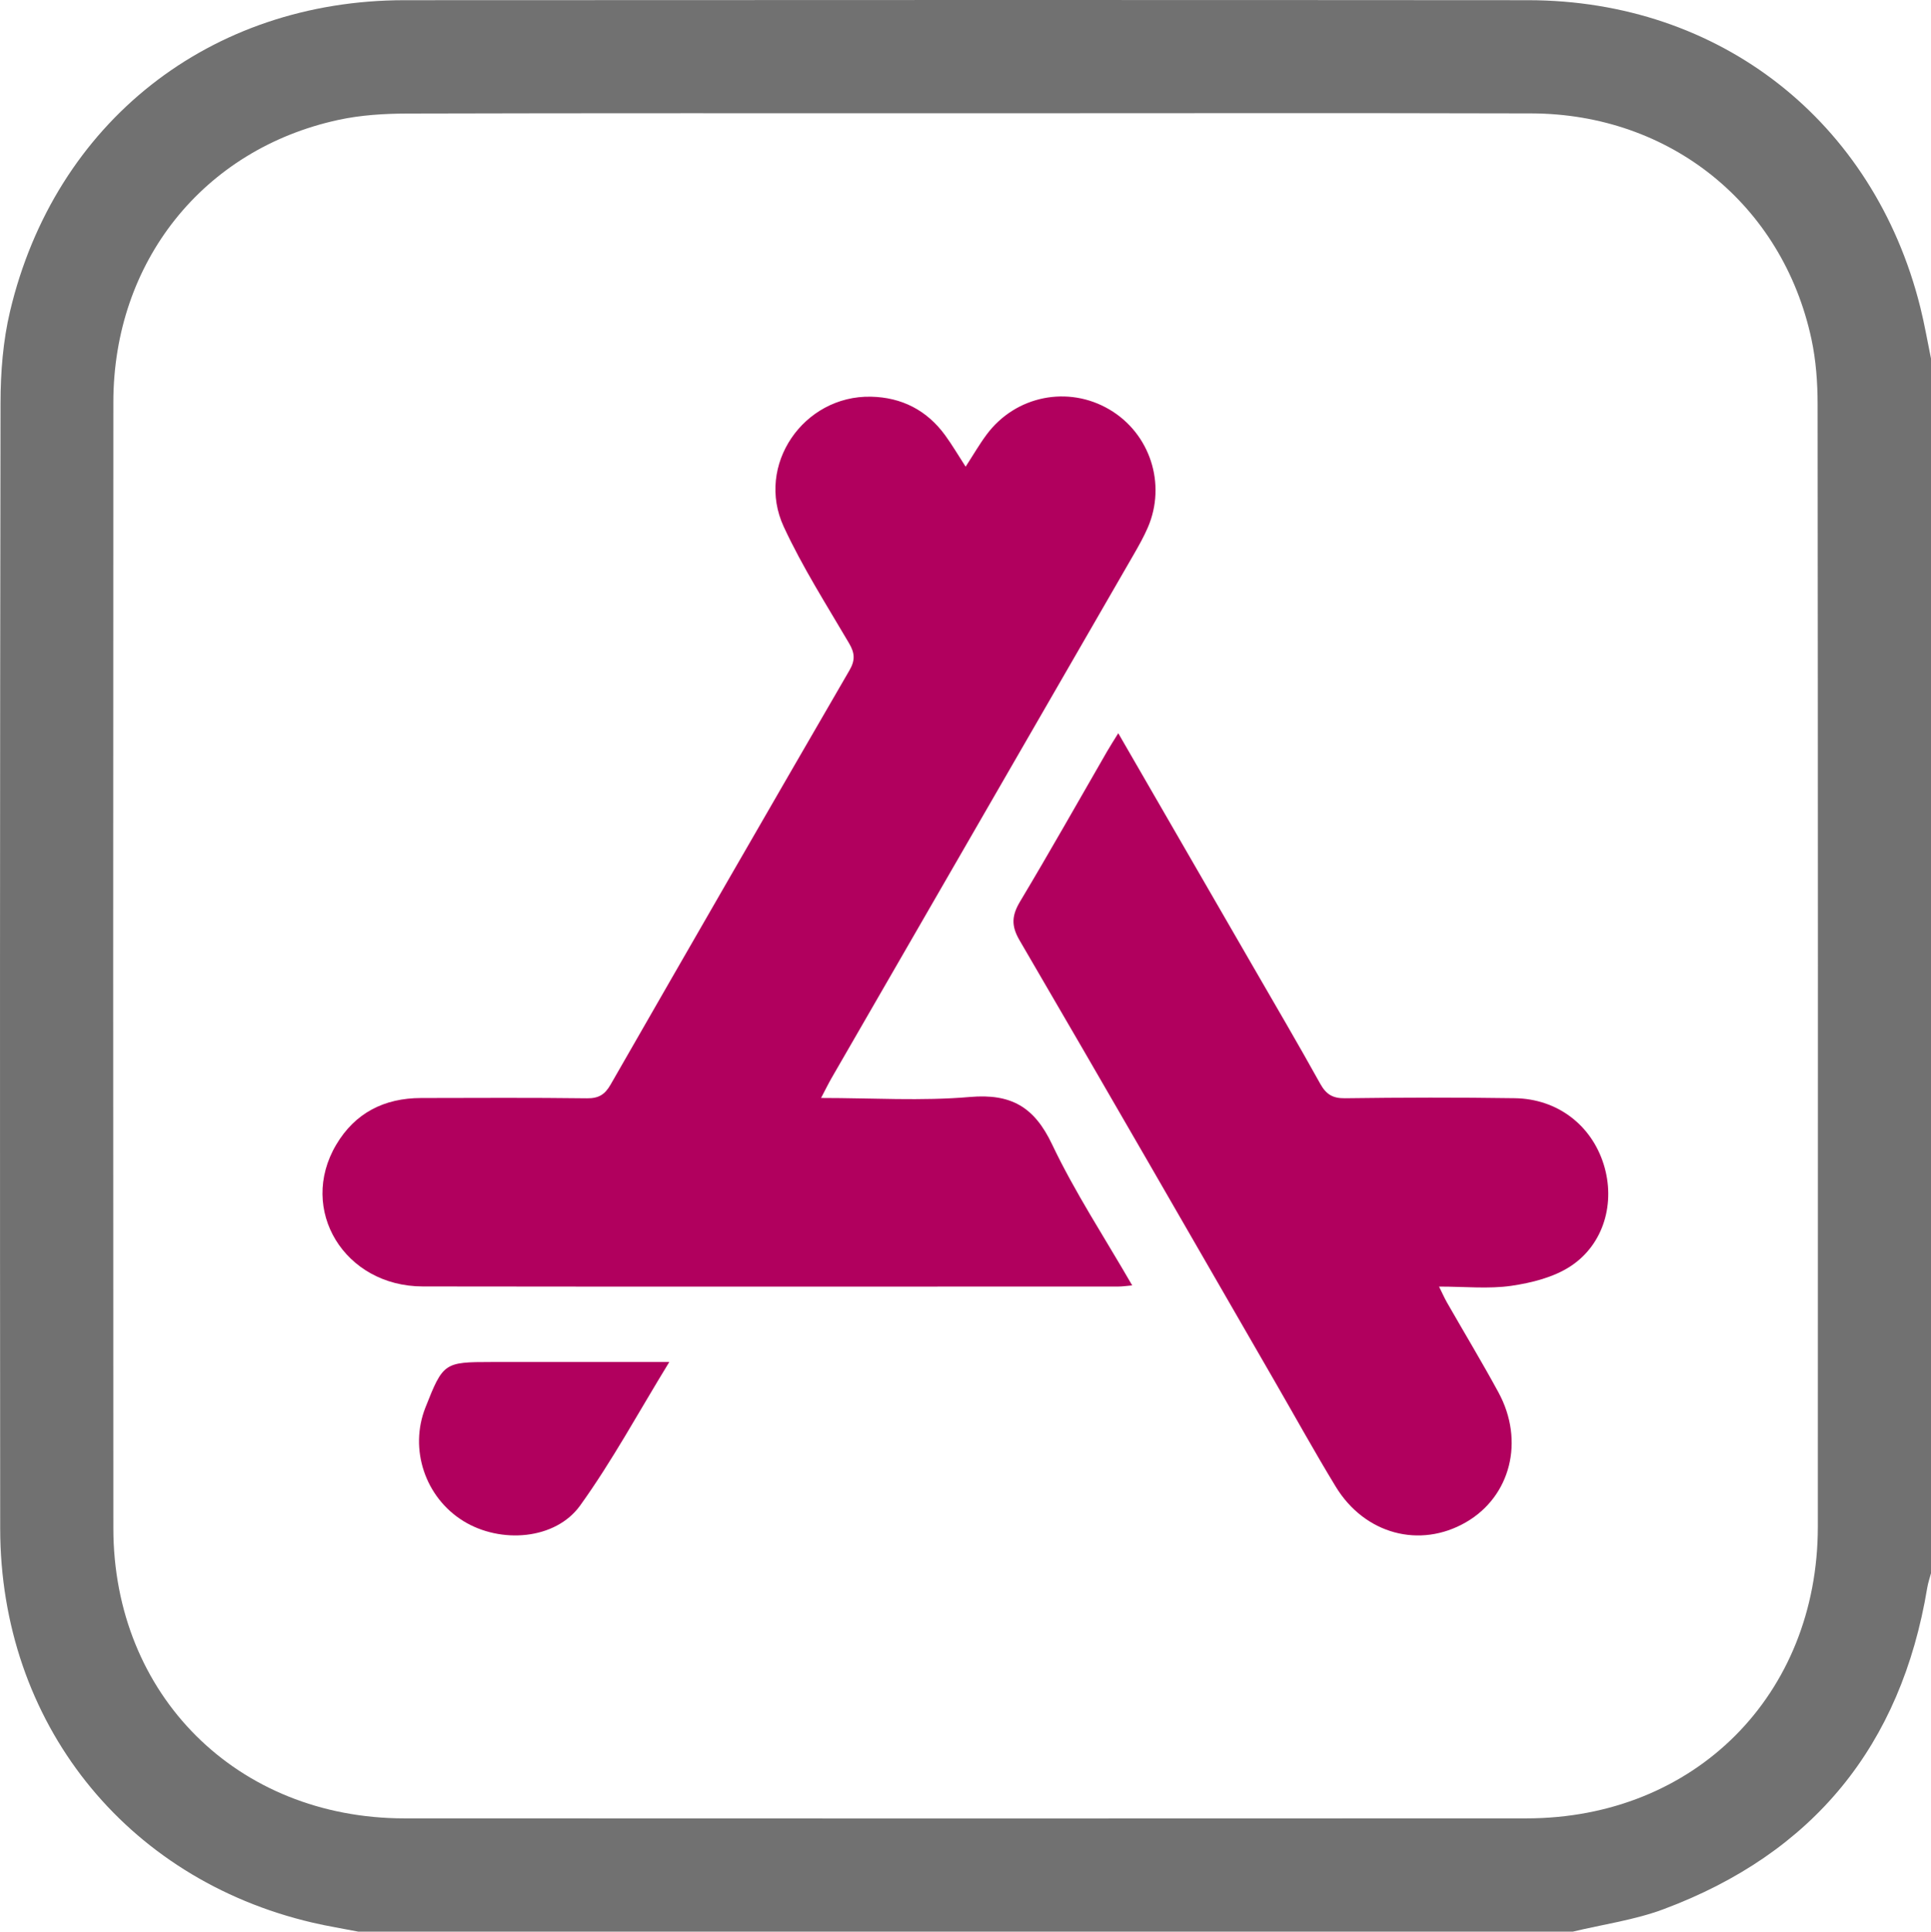 <svg xmlns="http://www.w3.org/2000/svg" viewBox="0 0 408.84 408.93"><defs><style>      .cls-1 {        fill: #717171;      }      .cls-2 {        fill: #b1005e;      }    </style></defs><g><g id="Ebene_1"><g><path class="cls-1" d="M332.99,408.93H75.88c-3.24-.63-6.51-1.16-9.72-1.91C26.45,397.74.08,364.57.04,323.6-.02,244.16-.02,164.72.11,85.27c.01-6.47.53-13.11,2.02-19.38C11.63,25.88,44.49.06,85.65.04c79.29-.04,158.59-.06,237.88,0,40.62.03,73.19,25.6,83.04,64.98.9,3.59,1.52,7.25,2.27,10.88v257.16c-.27,1.02-.62,2.02-.79,3.05-5.54,33.43-24.13,56.24-55.84,68.07-6.14,2.29-12.8,3.21-19.22,4.75ZM204.47,23.98c-39.39,0-78.78-.05-118.16.06-4.89.01-9.89.31-14.65,1.34-28.64,6.2-47.64,30.06-47.66,59.77-.05,79.46-.05,158.92,0,238.37.02,35.35,26.2,61.41,61.64,61.43,79.18.04,158.35.03,237.53,0,35.64-.01,61.7-26.1,61.71-61.76.03-79.19.03-158.38-.05-237.57,0-4.63-.34-9.35-1.31-13.86-6.14-28.49-29.94-47.67-59.29-47.75-39.92-.11-79.84-.03-119.76-.03Z"></path><path class="cls-2" d="M204.44,98.81c1.7-2.62,2.96-4.81,4.46-6.82,6.12-8.23,17.25-10.46,26.01-5.29,8.59,5.06,12.09,15.77,8.11,24.98-.84,1.94-1.89,3.81-2.95,5.65-21.32,36.95-42.66,73.9-63.98,110.85-.7,1.22-1.32,2.49-2.25,4.26,10.87,0,21.26.68,31.51-.21,8.74-.75,13.64,2.1,17.41,10.04,4.82,10.15,11.06,19.63,16.96,29.85-1.26.11-2.1.24-2.94.24-49.09,0-98.18.05-147.26-.02-16.6-.02-26.48-16.25-18.34-30,3.99-6.75,10.19-9.88,17.97-9.89,11.71-.02,23.41-.09,35.12.06,2.46.03,3.78-.77,4.99-2.87,16.8-29.28,33.65-58.53,50.59-87.73,1.25-2.16,1.14-3.65-.08-5.73-4.77-8.13-9.88-16.14-13.83-24.67-6.03-13.01,4.18-27.84,18.48-27.53,6.49.14,11.82,2.86,15.68,8.15,1.47,2.01,2.73,4.17,4.37,6.7Z"></path><path class="cls-2" d="M236.77,155.23c9.66,16.71,18.97,32.82,28.27,48.93,4.85,8.4,9.77,16.77,14.48,25.26,1.25,2.25,2.63,3.12,5.27,3.08,11.97-.16,23.95-.19,35.92-.01,9.01.13,16.22,5.67,18.83,14,2.52,8.04.1,16.9-7.01,21.57-3.58,2.35-8.24,3.52-12.56,4.15-4.81.69-9.81.16-15.29.16.68,1.38,1.13,2.4,1.68,3.37,3.63,6.35,7.41,12.61,10.9,19.03,5.58,10.27,2.57,22.02-6.86,27.48-9.76,5.66-21.47,2.56-27.61-7.55-4.49-7.38-8.67-14.95-12.99-22.43-17.94-31.08-35.83-62.2-53.93-93.2-1.83-3.13-1.64-5.29.12-8.24,6.28-10.49,12.29-21.15,18.4-31.74.66-1.14,1.37-2.24,2.37-3.86Z"></path><path class="cls-2" d="M141.71,288.33c-6.54,10.67-12.1,20.97-18.88,30.39-5.22,7.26-16.81,8.16-24.72,3.29-8.09-4.99-11.52-15.22-8.04-24.03,3.74-9.48,3.97-9.64,13.95-9.64h37.68Z"></path></g></g></g></svg>